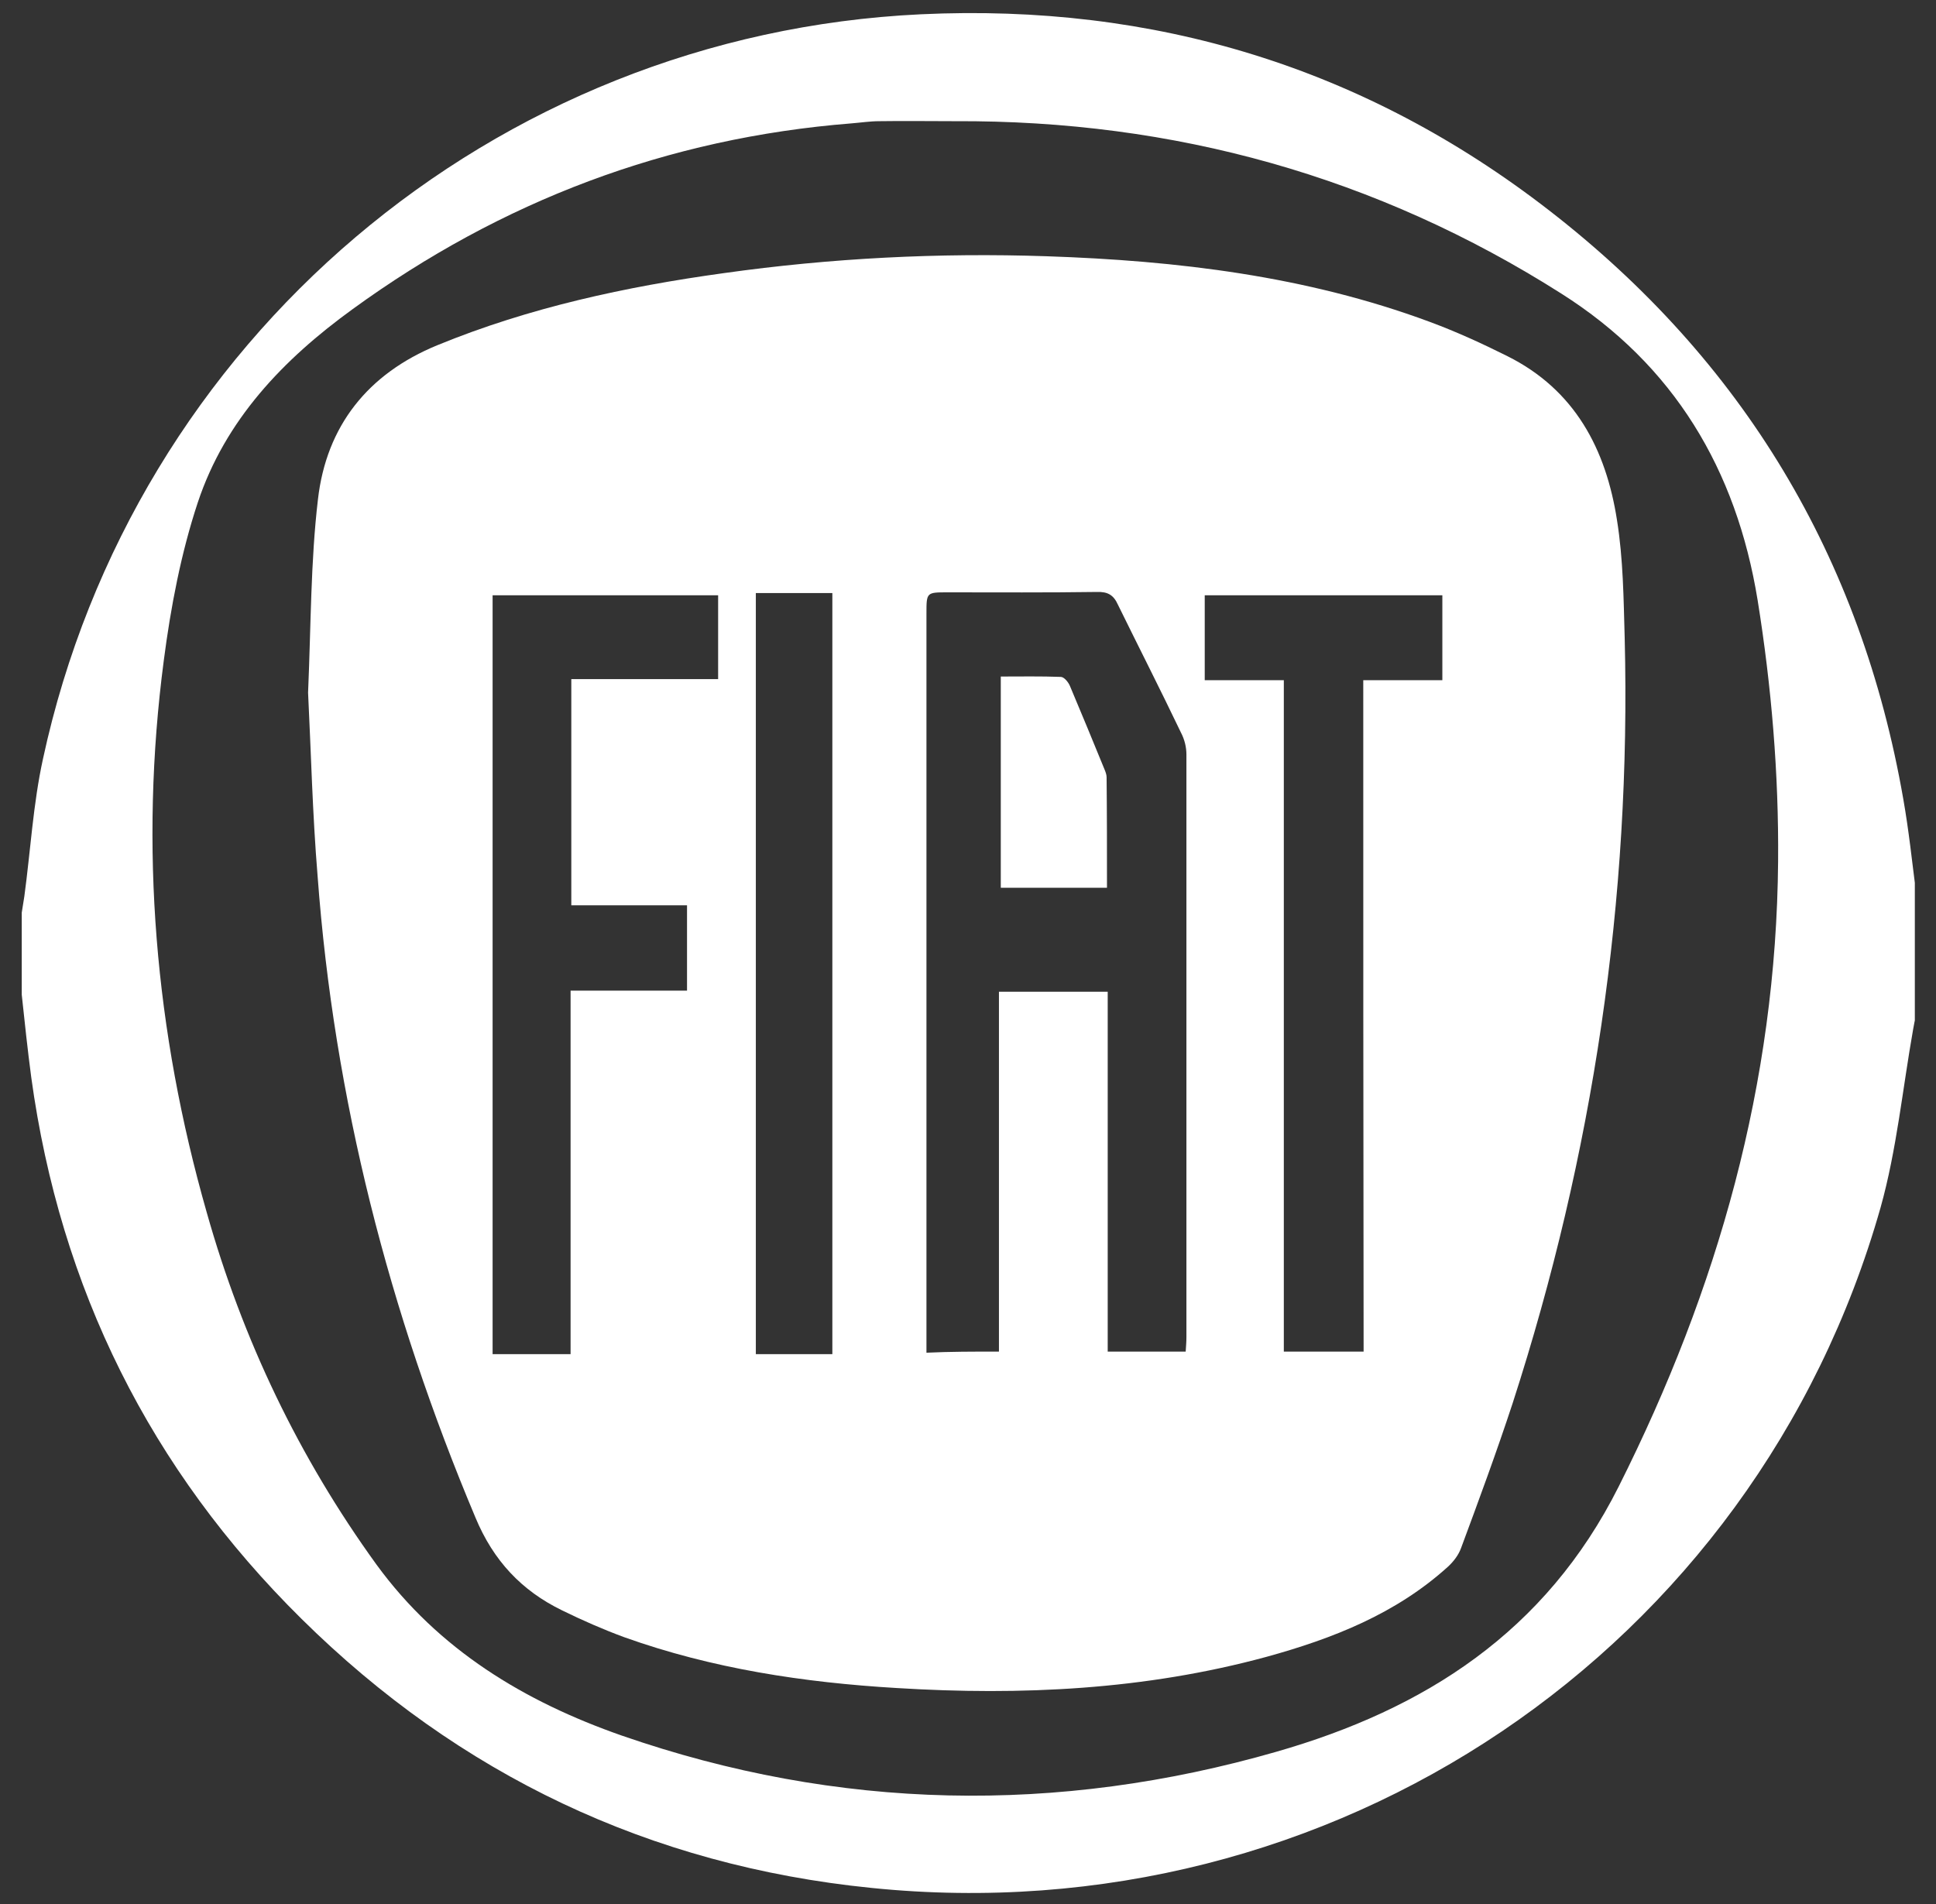 <svg width="61" height="60" viewBox="0 0 61 60" fill="none" xmlns="http://www.w3.org/2000/svg">
<rect x="0" y="0" width="61" height="60" fill="#333333" stroke="none"/>
<g id="fiat-svgrepo-com 1" clip-path="url(#clip0_13_272)">
<g id="_x33_P2o3m_1_">
<g id="Group">
<path id="Vector" d="M0.685 31.344C0.685 30.479 0.685 29.625 0.685 28.76C0.708 28.587 0.743 28.425 0.766 28.252C0.962 26.81 1.043 25.334 1.354 23.915C4.204 10.717 15.555 1.084 29.018 0.45C36.355 0.104 43 2.123 48.814 6.633C54.917 11.363 58.643 17.558 59.97 25.184C60.143 26.164 60.247 27.156 60.374 28.148C60.374 29.429 60.374 30.698 60.374 31.979C60.339 32.128 60.304 32.278 60.281 32.428C59.947 34.309 59.762 36.235 59.255 38.047C55.298 52.005 41.985 60.981 27.449 59.492C20.481 58.789 14.471 55.928 9.499 51.013C4.734 46.306 1.896 40.596 0.985 33.951C0.87 33.086 0.777 32.209 0.685 31.344ZM30.079 3.819C29.295 3.819 28.488 3.807 27.703 3.819C27.415 3.819 27.115 3.865 26.826 3.888C21.024 4.349 15.798 6.333 11.102 9.748C8.922 11.329 7.099 13.232 6.234 15.828C5.703 17.431 5.38 19.127 5.161 20.811C4.388 26.695 4.884 32.498 6.511 38.197C7.642 42.211 9.418 45.926 11.864 49.306C13.825 51.994 16.524 53.62 19.593 54.693C26.411 57.058 33.321 57.185 40.22 55.201C44.88 53.863 48.699 51.44 51.006 46.837C54.133 40.608 55.967 34.136 56.025 27.145C56.048 24.388 55.817 21.631 55.379 18.908C54.709 14.801 52.748 11.502 49.195 9.252C43.381 5.56 36.99 3.784 30.079 3.819Z" fill="white"/>
<path id="Vector_2" d="M9.707 21.827C9.799 19.692 9.787 17.697 10.018 15.736C10.283 13.428 11.587 11.778 13.779 10.879C16.674 9.69 19.72 9.033 22.812 8.606C26.18 8.133 29.572 7.96 32.975 8.075C37.094 8.214 41.154 8.698 45.042 10.14C45.884 10.452 46.692 10.821 47.499 11.225C49.622 12.286 50.602 14.155 50.949 16.393C51.145 17.616 51.156 18.862 51.191 20.096C51.398 28.333 50.199 36.374 47.661 44.218C47.153 45.764 46.599 47.264 46.034 48.787C45.953 49.006 45.803 49.202 45.63 49.364C43.992 50.852 41.996 51.636 39.897 52.213C36.078 53.251 32.179 53.436 28.257 53.194C25.327 53.021 22.431 52.582 19.662 51.59C19.005 51.348 18.347 51.059 17.713 50.748C16.432 50.125 15.544 49.179 14.979 47.818C12.256 41.346 10.526 34.62 10.007 27.606C9.845 25.645 9.799 23.661 9.707 21.827ZM31.475 42.592C31.475 38.785 31.475 35.024 31.475 31.252C32.664 31.252 33.748 31.252 34.902 31.252C34.902 35.059 34.902 38.796 34.902 42.592C35.755 42.592 36.528 42.592 37.359 42.592C37.37 42.419 37.382 42.28 37.382 42.13C37.382 36.005 37.382 29.89 37.382 23.776C37.382 23.546 37.324 23.303 37.209 23.084C36.563 21.734 35.882 20.396 35.225 19.058C35.086 18.746 34.902 18.643 34.556 18.654C32.987 18.677 31.418 18.666 29.86 18.666C29.191 18.666 29.191 18.666 29.191 19.335C29.191 26.88 29.191 34.424 29.191 41.992C29.191 42.2 29.191 42.396 29.191 42.627C29.941 42.592 30.645 42.592 31.475 42.592ZM22.627 18.758C20.239 18.758 17.863 18.758 15.521 18.758C15.521 26.753 15.521 34.701 15.521 42.673C16.351 42.673 17.136 42.673 17.978 42.673C17.978 38.854 17.978 35.082 17.978 31.217C19.247 31.217 20.458 31.217 21.647 31.217C21.647 30.294 21.647 29.441 21.647 28.529C20.401 28.529 19.201 28.529 18.001 28.529C18.001 26.141 18.001 23.788 18.001 21.4C19.558 21.4 21.07 21.4 22.627 21.4C22.627 20.477 22.627 19.635 22.627 18.758ZM42.954 21.434C43.819 21.434 44.615 21.434 45.446 21.434C45.446 20.5 45.446 19.623 45.446 18.758C42.919 18.758 40.439 18.758 37.959 18.758C37.959 19.669 37.959 20.523 37.959 21.434C38.778 21.434 39.539 21.434 40.451 21.434C40.451 28.518 40.451 35.543 40.451 42.592C41.362 42.592 42.123 42.592 42.965 42.592C42.954 35.566 42.954 28.529 42.954 21.434ZM26.226 42.673C26.226 34.655 26.226 26.683 26.226 18.689C25.384 18.689 24.6 18.689 23.815 18.689C23.815 26.706 23.815 34.678 23.815 42.673C24.623 42.673 25.407 42.673 26.226 42.673Z" fill="white"/>
<path id="Vector_3" d="M34.879 27.975C33.713 27.975 32.629 27.975 31.533 27.975C31.533 25.76 31.533 23.569 31.533 21.319C32.168 21.319 32.791 21.307 33.425 21.331C33.529 21.331 33.667 21.504 33.713 21.619C34.083 22.496 34.44 23.361 34.798 24.238C34.832 24.318 34.867 24.411 34.867 24.491C34.879 25.634 34.879 26.799 34.879 27.975Z" fill="white"/>
</g>
</g>
</g>
<defs>
<clipPath id="clip0_13_272">
<rect width="60" height="60" fill="white" transform="translate(0.333)"/>
</clipPath>
</defs>
</svg>
